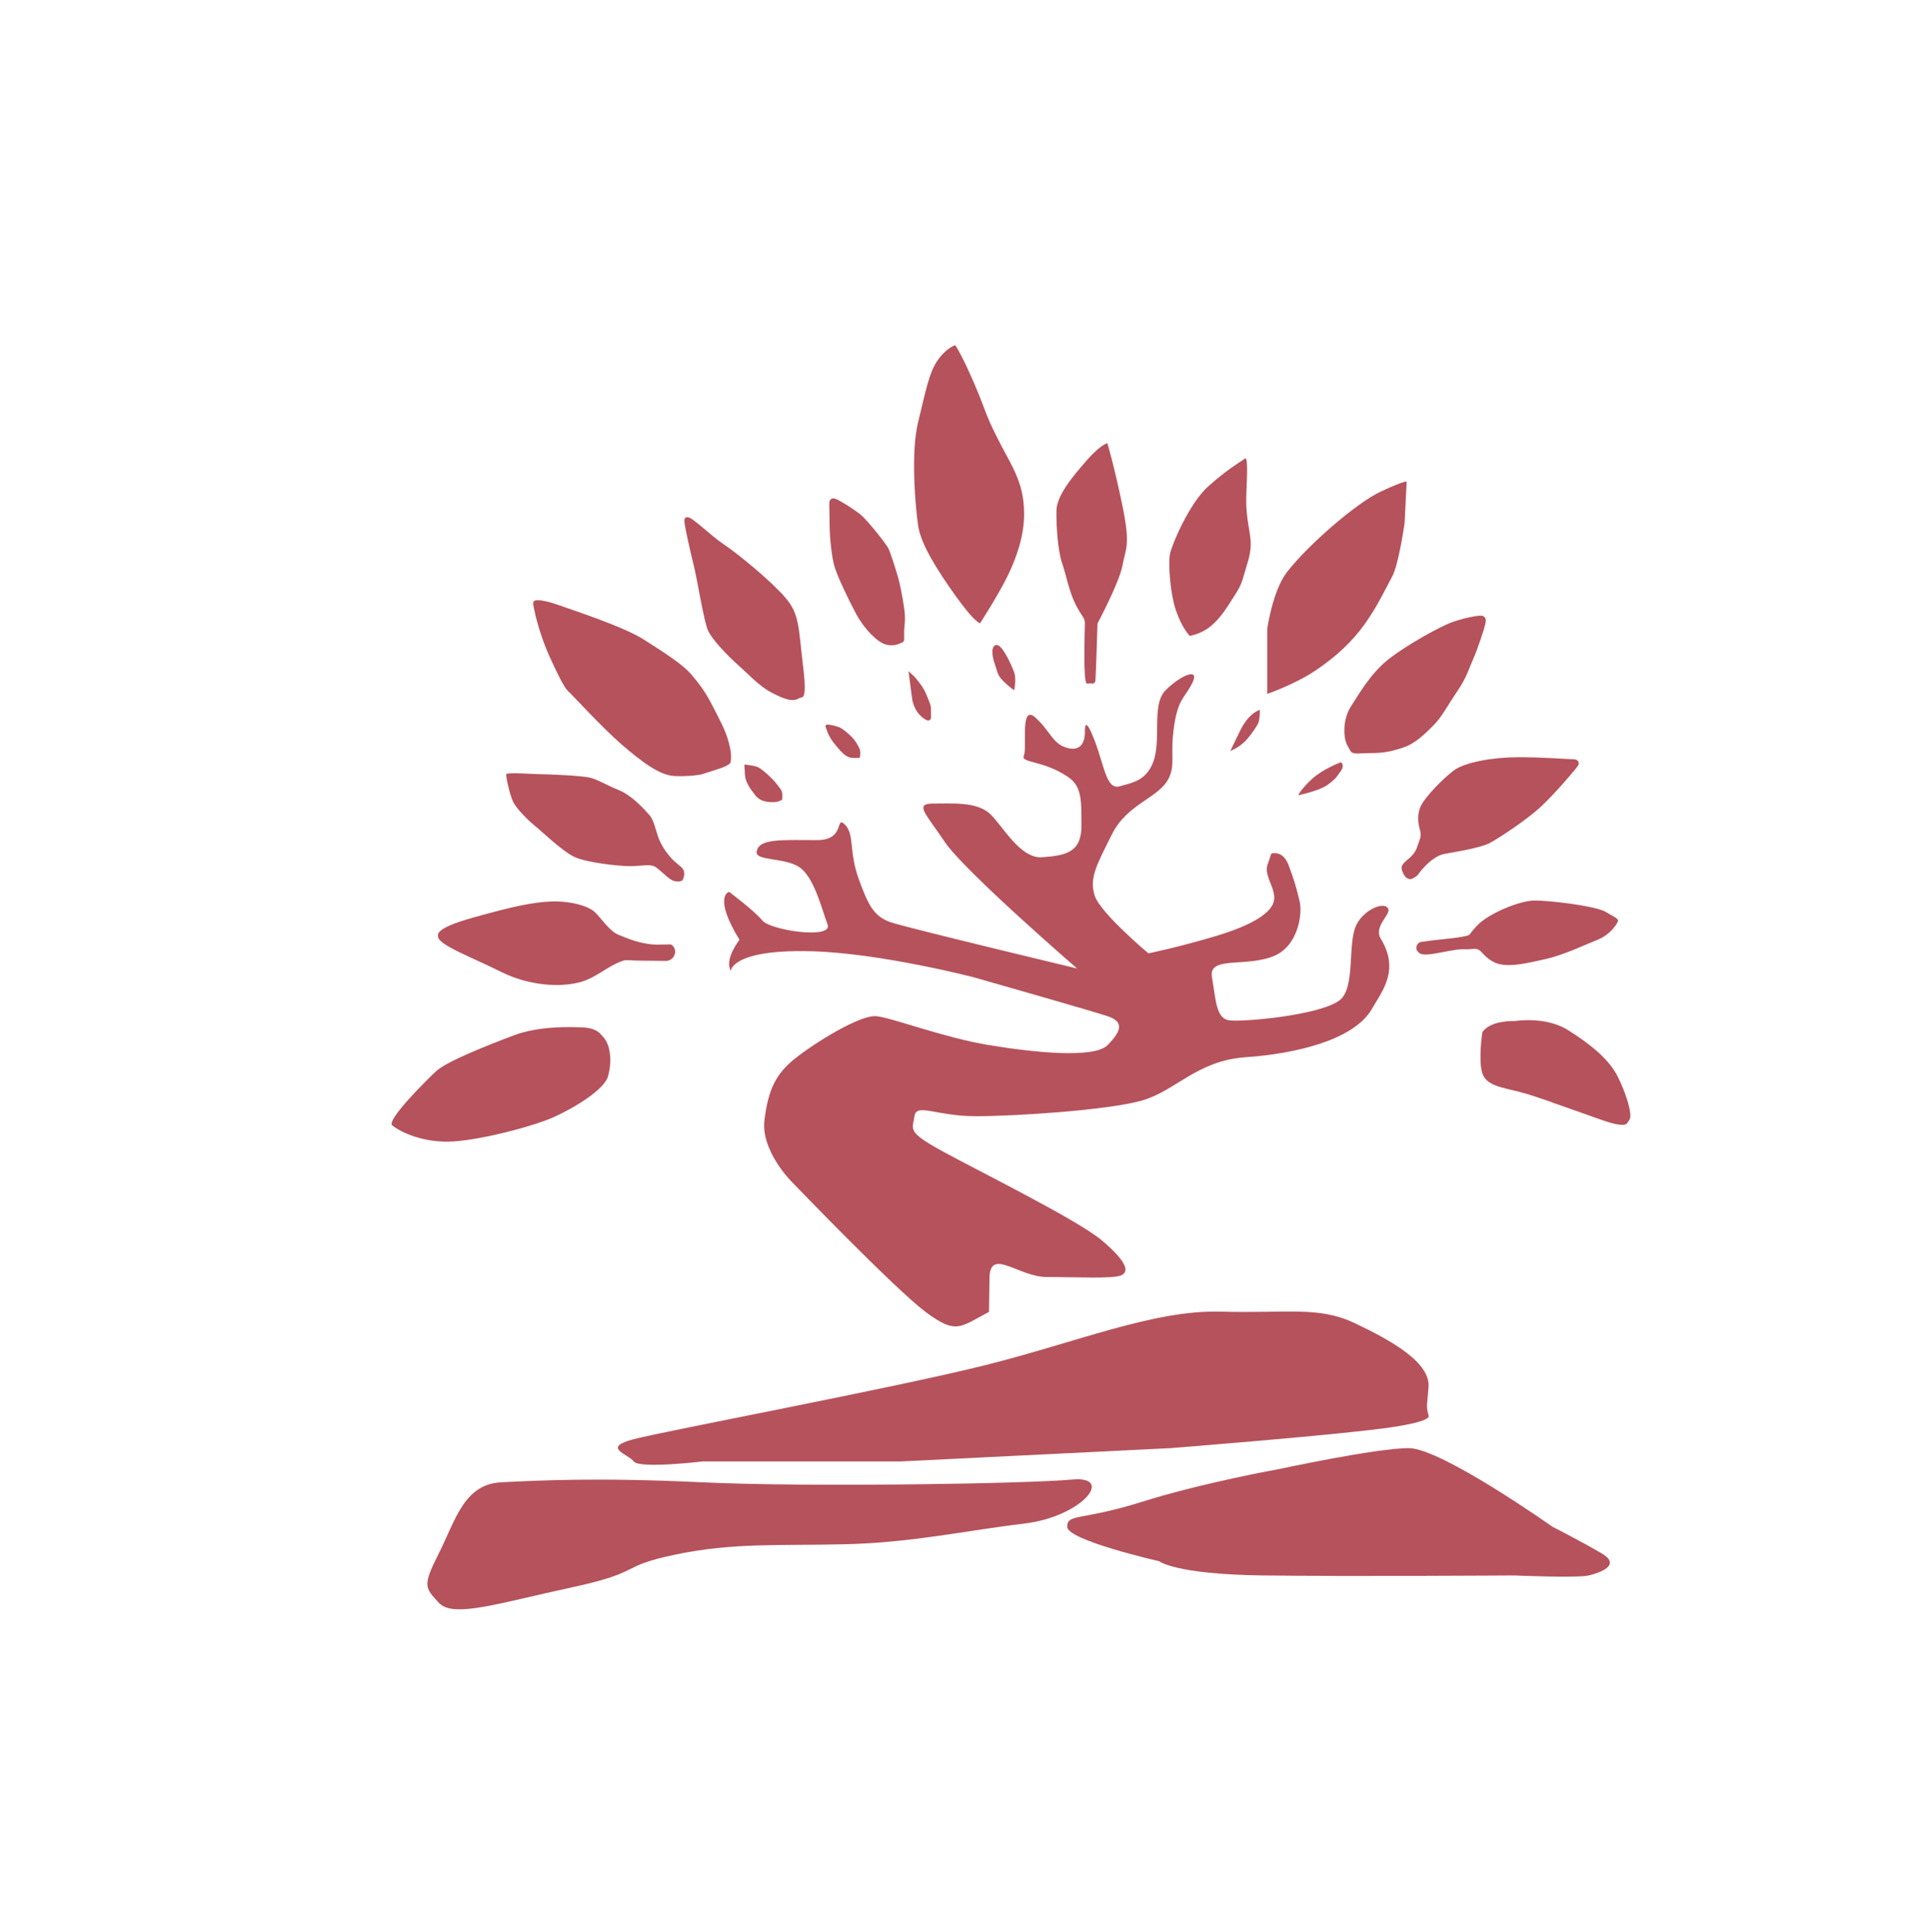 <?xml version="1.0" encoding="UTF-8"?> <!-- Generator: Adobe Illustrator 23.0.1, SVG Export Plug-In . SVG Version: 6.00 Build 0) --> <svg xmlns="http://www.w3.org/2000/svg" xmlns:xlink="http://www.w3.org/1999/xlink" id="Layer_1" x="0px" y="0px" viewBox="0 0 841.9 842.1" style="enable-background:new 0 0 841.9 842.1;" xml:space="preserve"> <style type="text/css"> .st0{display:none;} .st1{fill:#B6525C;} </style> <g id="Слой_1" class="st0"> </g> <g id="Слой_2"> <g> <path class="st1" d="M676.9,665.6c0,0-48.5-34.3-62.7-34.3s-56.9,9.2-56.9,9.2s-32.6,5.8-59.4,14.2c-26.8,8.4-32.6,5-32.6,10.9 s40.1,15,40.1,15s6.7,5.7,45.2,6.2s109.5,0,109.5,0s27.6,1.2,32.6,0s14.2-4.5,5.8-9.5S676.9,665.6,676.9,665.6z"></path> <path class="st1" d="M622.2,611.9c-0.2,1.8,0.2,3.6,0.7,5.3c0.3,1-1.9,2.8-15.5,4.9c-21.7,3.3-97,9.2-97,9.2l-117.6,5.8h-86.4 c0,0-27.6,3.3-30.1,0s-14.2-6,0-9.7c14.2-3.7,112.9-22.2,153-32.2c40.1-10,73.6-24.2,102.8-23.4s42.7-2.5,58.5,5 c15.9,7.5,33.5,17.3,32.2,28.3L622.2,611.9z"></path> <path class="st1" d="M446.5,664.2c-25.3,3-48.8,8.3-77.8,9s-48.8-0.8-74.2,4.5s-13.6,7.5-45.2,14.3s-51.6,13.5-57.9,6.8 c-6.3-6.8-7.2-7.5,0-21.8s10.9-30,27.1-30.8s41.6-2.2,87.7,0c46.1,2.2,142.3,0.6,161.1-1.2C486.3,643.2,471.9,661.2,446.5,664.2z"></path> <path class="st1" d="M431.2,571.9c-12.7,6.7-14.3,10-27.7,0S345,515,345,515s-13.4-13.4-11.7-26.8s5-20.1,13.4-26.8 c8.4-6.7,28.4-19.2,35.5-18.4s29.1,9.3,49,12.6c20,3.3,45.9,5.9,51.7,0s7.5-10.1,0-12.6S424.4,426,424.4,426s-40.1-10.4-70.2-11.3 c-42-1.2-34.3,12.5-36,7.5s4.2-12.5,4.2-12.5c-11.7-19.2-4.5-20.9-4.5-20.9s11.2,8.4,14.5,12.5c3.3,4.2,30.9,8.4,28.4,1.7 s-5.9-20.9-12.5-25.1c-6.7-4.2-19.2-2.5-18.4-6.7s5.9-5,16.7-5s9.1,0.1,10.9,0c10.9-0.6,6.7-10.9,10.9-6.7s1.7,11.7,5.9,23.4 c4.2,11.7,6.7,16.7,14.2,19.2s81.1,20.1,81.1,20.1s-49.3-42.6-57.7-55.2c-8.4-12.5-13.4-16.7-5-16.7c8.4,0,18.6-0.8,24.4,4.2 c5.7,5,13.3,20.1,23.3,19.2c10-0.8,16.9-2,16.9-13.7c0-11.7,0.1-17.3-6-21.4c-10.9-7.3-20.6-5.9-19.1-9.2 c1.5-3.3-1.8-22.6,4.9-16.7c6.7,5.9,7.5,11.7,14.2,13.4s7.5-4.2,7.5-6.7s0-7.5,4.2,3.3s5.1,21.7,10.9,20.1s10.7-2.5,13.9-8.8 c5.1-9.9-0.5-26.4,6.2-33.1s15-10,11.7-3.3c-3.3,6.7-6.4,7-8.1,19.6c-1.7,12.5,0.8,16.1-2.4,22.4c-4.4,8.4-17.9,10.7-24.6,24.1 c-6.7,13.4-10,19.2-7.5,26.8s23.4,25.1,23.4,25.1s12.5-2.5,29.3-7.5c16.7-5,23.5-10.1,25.1-14.3c2.2-5.5-4.2-11.6-2.5-16.7 s1.7-5,1.7-5s5-1.7,7.5,5s3.2,9.1,4.8,15.7c1.4,5.7-0.7,19.2-10.6,23.7c-12.1,5.5-29.3-0.1-27.6,9.5c1.7,9.6,1.7,18,7.5,18.8 c5.8,0.8,39.3-2.1,48.1-8.7c7-5.3,3.5-23.8,7.1-32.3c3-7.1,12.7-11.3,14.2-7.5c1,2.4-6.5,7.7-3.3,12.9c8.4,13.8,0.5,23-3.9,30.7 c-7.9,13.6-33.5,19.5-55.1,21c-21.4,1.5-30.5,14.9-45.6,19s-54.4,6.7-71.9,6.7s-25.9-5.9-26.8,0s-3.3,6.7,11.7,15 s59.4,30.1,70.2,39.3s11.7,13.4,8.4,15c-3.3,1.7-20.1,0.8-32.6,0.8s-25-13.3-25,0.8C431.2,571.9,431.2,571.9,431.2,571.9z"></path> <path class="st1" d="M261.9,450.9c0,0-1.6-2.7-7.7-3c-6.1-0.3-19.5-0.6-30.3,3.5c-10.9,4.1-29,11.2-33.8,15.6 c-4.8,4.5-21.7,21.4-19.1,23.6c2.6,2.2,11.5,7.1,23.9,7.1c12.1,0,37.1-6.5,46.3-10.6s22.3-12.1,23.9-17.9s1-10.5,0-13.5 C264.1,452.7,261.9,450.9,261.9,450.9z"></path> <path class="st1" d="M292.5,411.7c3.4,2,1.8,7.1-2.1,7.2c-0.4,0-9.4-0.1-9.9-0.1c-5.7,0-7.2-0.5-8.8,0c-7.4,2.5-11.7,7.7-19.7,9.6 c-8,1.9-21.1,1.5-33.7-4.8S191,411.9,191,408.3c0-0.8-1.9-3.5,15.3-8.3c17.2-4.8,25.8-6.7,34.1-7c8.3-0.3,15.9,1.9,18.8,4.5 s6.5,8.6,10.7,10.1c4.1,1.6,7.6,3.3,14.2,4.1C285.8,411.9,292.5,411.7,292.5,411.7z"></path> <path class="st1" d="M297.5,383.8c0.8-1.1,1.2-3.6,0.3-4.9c-0.9-1.4-3.5-2.7-5.8-5.6c-2.4-2.8-4-5.6-5-8.3c-1-2.7-1.9-7.4-3.7-9.5 c-1.9-2.1-7.4-8.6-13.6-11.1c-6.2-2.5-9.9-5.2-14.2-5.7c-8.2-1-20-1.2-20-1.2c-2.6,0-14.6-0.9-14.8,0c-0.2,0.9,1.5,8.8,3,12 c1.5,3.2,7.2,8.7,9.5,10.5s11.9,11.1,17.3,13.6c5.4,2.5,19.4,4,24.2,4s8.4-1,10.6,0.1s4.7,4.2,7.5,5.9 C295,384.8,297.3,384.1,297.5,383.8z"></path> <path class="st1" d="M341,348.6c0,0-1.4,1.1-3.9,1.1s-5.6-0.2-7.8-3s-4.4-5.9-4.5-8.9s-0.5-4.7,0-4.5s4.7,0.3,6.5,1.6 c1.8,1.2,5.5,4.5,7.1,6.6c1.6,2.1,2.7,3,2.7,5.1S341,348.6,341,348.6z"></path> <path class="st1" d="M374.8,330.4c-3.4,0-5,0.6-8.4-3.1c-3.4-3.8-4.7-5.8-5.6-8.1c-0.9-2.4-1.4-3.3,0-3.3s3.3,0.5,5,1.1 c1.7,0.6,4.7,3.4,5.8,4.5c1.1,1.1,2.7,3.6,3.3,5.3C375.4,328.6,374.8,330.4,374.8,330.4z"></path> <path class="st1" d="M318.5,332.1c0,0,0.9,1.2-6.1,3.4s-7,2.2-7,2.2s-5,0.9-11.4,0.6s-14.2-6.2-22.8-13.6 c-8.6-7.4-22.1-22.2-23.6-23.5s-4.5-7.2-8.1-15.2c-3.6-8-5.9-16.7-6.4-19.4c-0.5-2.7-1.4-4.5,0.6-4.9c2-0.3,6.4,0.8,10.2,2.2 s27.7,9.1,36.8,14.9c9.1,5.8,17,10.9,20.5,15s6.2,7.5,9.4,13.8s5.6,10.3,7.2,16.3S318.5,332.1,318.5,332.1z"></path> <path class="st1" d="M350.1,290.1c-2-16.3-1.4-22.4-7.8-29.7c-6.4-7.4-20.9-19.2-26.6-23c-5.7-3.8-13.7-11.8-15.7-11.9 c-0.8,0-1.7-0.3-1.6,2c0.2,2.4,2.4,12.2,3.9,18.3c1.6,6.1,4.5,24.9,6.4,29.1c1.9,4.2,8.9,11.3,13.3,15.2s9.2,9.2,14.5,11.9 c5.3,2.7,9,4.2,11.9,2.4C349.7,303.5,352.1,306.4,350.1,290.1z"></path> <path class="st1" d="M394.2,278.8c0,0.6-0.3,1.1-0.9,1.3c-2.1,0.9-3.8,1.7-7,0.9c-3.6-0.9-9.4-6.6-13-13.3s-8.1-16.3-9.4-20.5 s-2.2-13.1-2.2-18.6s-0.3-9.5,0-10.2c0.3-0.6,0.9-1.6,2.7-0.9c1.7,0.6,7.8,4.4,11,7c3.1,2.7,10.8,12.4,11.9,14.5 c1.1,2.2,3.9,11.3,4.5,13.6c0.6,2.4,1.6,6.9,2.4,12.5s0,7.1,0,10.8V278.8z"></path> <path class="st1" d="M427.3,271.7c0,0-2.1,0-10.5-11.7s-15.3-22.8-16.5-30.8c-1.2-8.1-3.3-31.7,0-45.2c3.3-13.5,4.8-21.9,8.7-27.2 c3.9-5.4,7.5-6.3,7.5-6.3c3.6,5.4,9.9,20.1,12.6,27.5c2.7,7.5,6.9,15.3,11.1,23.1c4.2,7.8,6.3,14.1,6.3,23.1s-3,18.3-7.2,26.9 C435.1,259.7,427.3,271.7,427.3,271.7z"></path> <path class="st1" d="M403.9,313.9c-5.4-2.8-6.2-9.1-6.2-9.1l-1.6-12.2l2.5,2.3c0,0,3.8,4.1,5.2,7.7c1.4,3.6,2.3,4.7,2.1,7.7 c-0.1,3,0.3,1.7-0.1,3C405.4,314.6,403.9,313.9,403.9,313.9z"></path> <path class="st1" d="M442.2,300.9c0,0,1-4.9,0-7.7c-1-2.9-4.6-10.7-6.9-11.8c-2.3-1-2.6,2-2.6,2s-0.3,2.4,1,6s1,4.9,3.9,7.7 C440.6,300,442.2,300.9,442.2,300.9z"></path> <path class="st1" d="M475.9,297.9c0,0,1.5,0.6,1.7-1.3c0.2-1.9,0.9-24.8,0.9-24.8s9.6-18,10.9-25.3s3.6-8.4,0-25.9 s-6.6-27.4-6.6-27.4s-3,0.6-9,7.5s-13.1,15.2-13.2,22s0.6,17.4,2.5,22.9c1.9,5.6,3,12.2,5.8,17.8c2.8,5.6,4.1,5.7,4.1,8.4 s-0.9,26.3,0.9,26.2C475.9,297.9,475.9,297.9,475.9,297.9z"></path> <path class="st1" d="M518.7,277.2c0,0-3.4-3.4-6-11.1c-2.6-7.7-3.4-20.5-2.6-24.6s8.5-22.2,16.7-29.5s13.7-10.5,15.6-11.8 c0.5-0.4,1.5-2.1,1.3,6.9c-0.2,9-0.8,11.4,0.2,19.1c1,7.7,2.6,10.8,0,19.2s-2,8.6-6,14.8c-3.9,6.2-6.2,9.6-10.3,13 C523.3,276.6,518.7,277.2,518.7,277.2z"></path> <path class="st1" d="M552.5,302.5v-28.3c0,0,2.3-16.6,8.6-24.8c9-11.6,30-30,40.9-35.1s11.3-4.3,11.3-4.3l-0.9,18 c0,0-2.6,18.2-5.4,23.3c-2.8,5.1-6.2,12.6-11.8,20.5s-12.8,14.6-21.8,20.6S552.5,302.5,552.5,302.5z"></path> <path class="st1" d="M549.3,309.5c0,0-4.7,0.9-8.8,9.4s-4.1,8.5-4.1,8.5s3.8-1.5,6.5-4.3s5-6.4,5.7-7.9 C549.3,313.6,549.3,309.5,549.3,309.5z"></path> <path class="st1" d="M566,346.7c0,0,1.1-2.6,6-7.1c4.9-4.5,12.6-7.3,12.6-7.3s1.9,1.1,0,3.8s-2.4,3.6-6,6.2 C575,344.8,566,346.7,566,346.7z"></path> <path class="st1" d="M587.8,325.6c-2.2-3.2-2.6-11.6,1.1-17.5c3.8-5.8,8.6-14.5,16.6-20.8s23-14.5,27.7-16.1 c4.7-1.7,12.4-3.4,13.5-2.6s1.3,1.5,0.9,3.4c-0.4,1.9-3.2,10.5-5.1,14.8c-1.9,4.3-3,8.5-7.1,14.5s-6.8,11.3-10.3,14.8 c-3.6,3.6-7.9,7.9-12.8,9.6c-4.9,1.7-8.8,2.6-14.3,2.6c-5.4,0-8.1,0.8-9.2-0.9C587.8,325.6,587.8,325.6,587.8,325.6z"></path> <path class="st1" d="M618,381.6c0,0,5.6-8.3,12-9.4c6.4-1.1,16.2-2.8,19.9-4.9c3.8-2.1,16-10,22.3-16c6.4-6,15.2-16.5,15.8-17.5 s0.4-2.8-1.9-2.8c-2.2,0-12.8-0.9-24-0.9c-11.3,0-23.5,2.2-28.3,5.8s-12.4,11.5-14.3,15.4c-1.9,3.9-1,8.3-0.7,9.4 c0.3,1.1,1.1,3.2,0.1,5.6s-1.1,4.7-3.9,7.3c-2.8,2.6-4.7,3.4-3.6,6.2c1.1,2.8,1.9,3,3,3.4C615.5,383.7,618,381.6,618,381.6z"></path> <path class="st1" d="M618.4,415.1c-1.7-1.4-0.8-4.2,1.3-4.5c7.3-1.1,13.5-1.4,17.6-2.2c4.9-0.9,2.2-0.4,7.1-5.3 s17.7-10.3,24.2-10.5c6.6-0.2,27.2,2.4,31.4,4.9s6,3,5.3,4.4s-3.2,5.5-8.8,7.8c-5.6,2.2-14.5,6.6-23.1,8.5 c-8.6,1.9-17.3,4.1-22.7,0.9c-5.4-3.2-4.5-5.8-8.6-5.4s-3.4-0.4-10,0.8s-9.4,1.9-12,1.5C619.4,415.9,618.8,415.5,618.4,415.1z"></path> <path class="st1" d="M646.3,450c3.5-5.4,14.3-4.9,14.3-4.9s13.3-2.2,23.1,4c9.9,6.2,17.9,12.8,21.6,20.2s6.5,16.5,5.2,18.7 s-1.4,2.7-5.2,2.2s-13.5-4.4-20.9-6.9c-7.4-2.5-13.1-4.9-21.2-7.1s-15.3-2.7-17-8.6S646.3,450,646.3,450z"></path> </g> </g> </svg> 